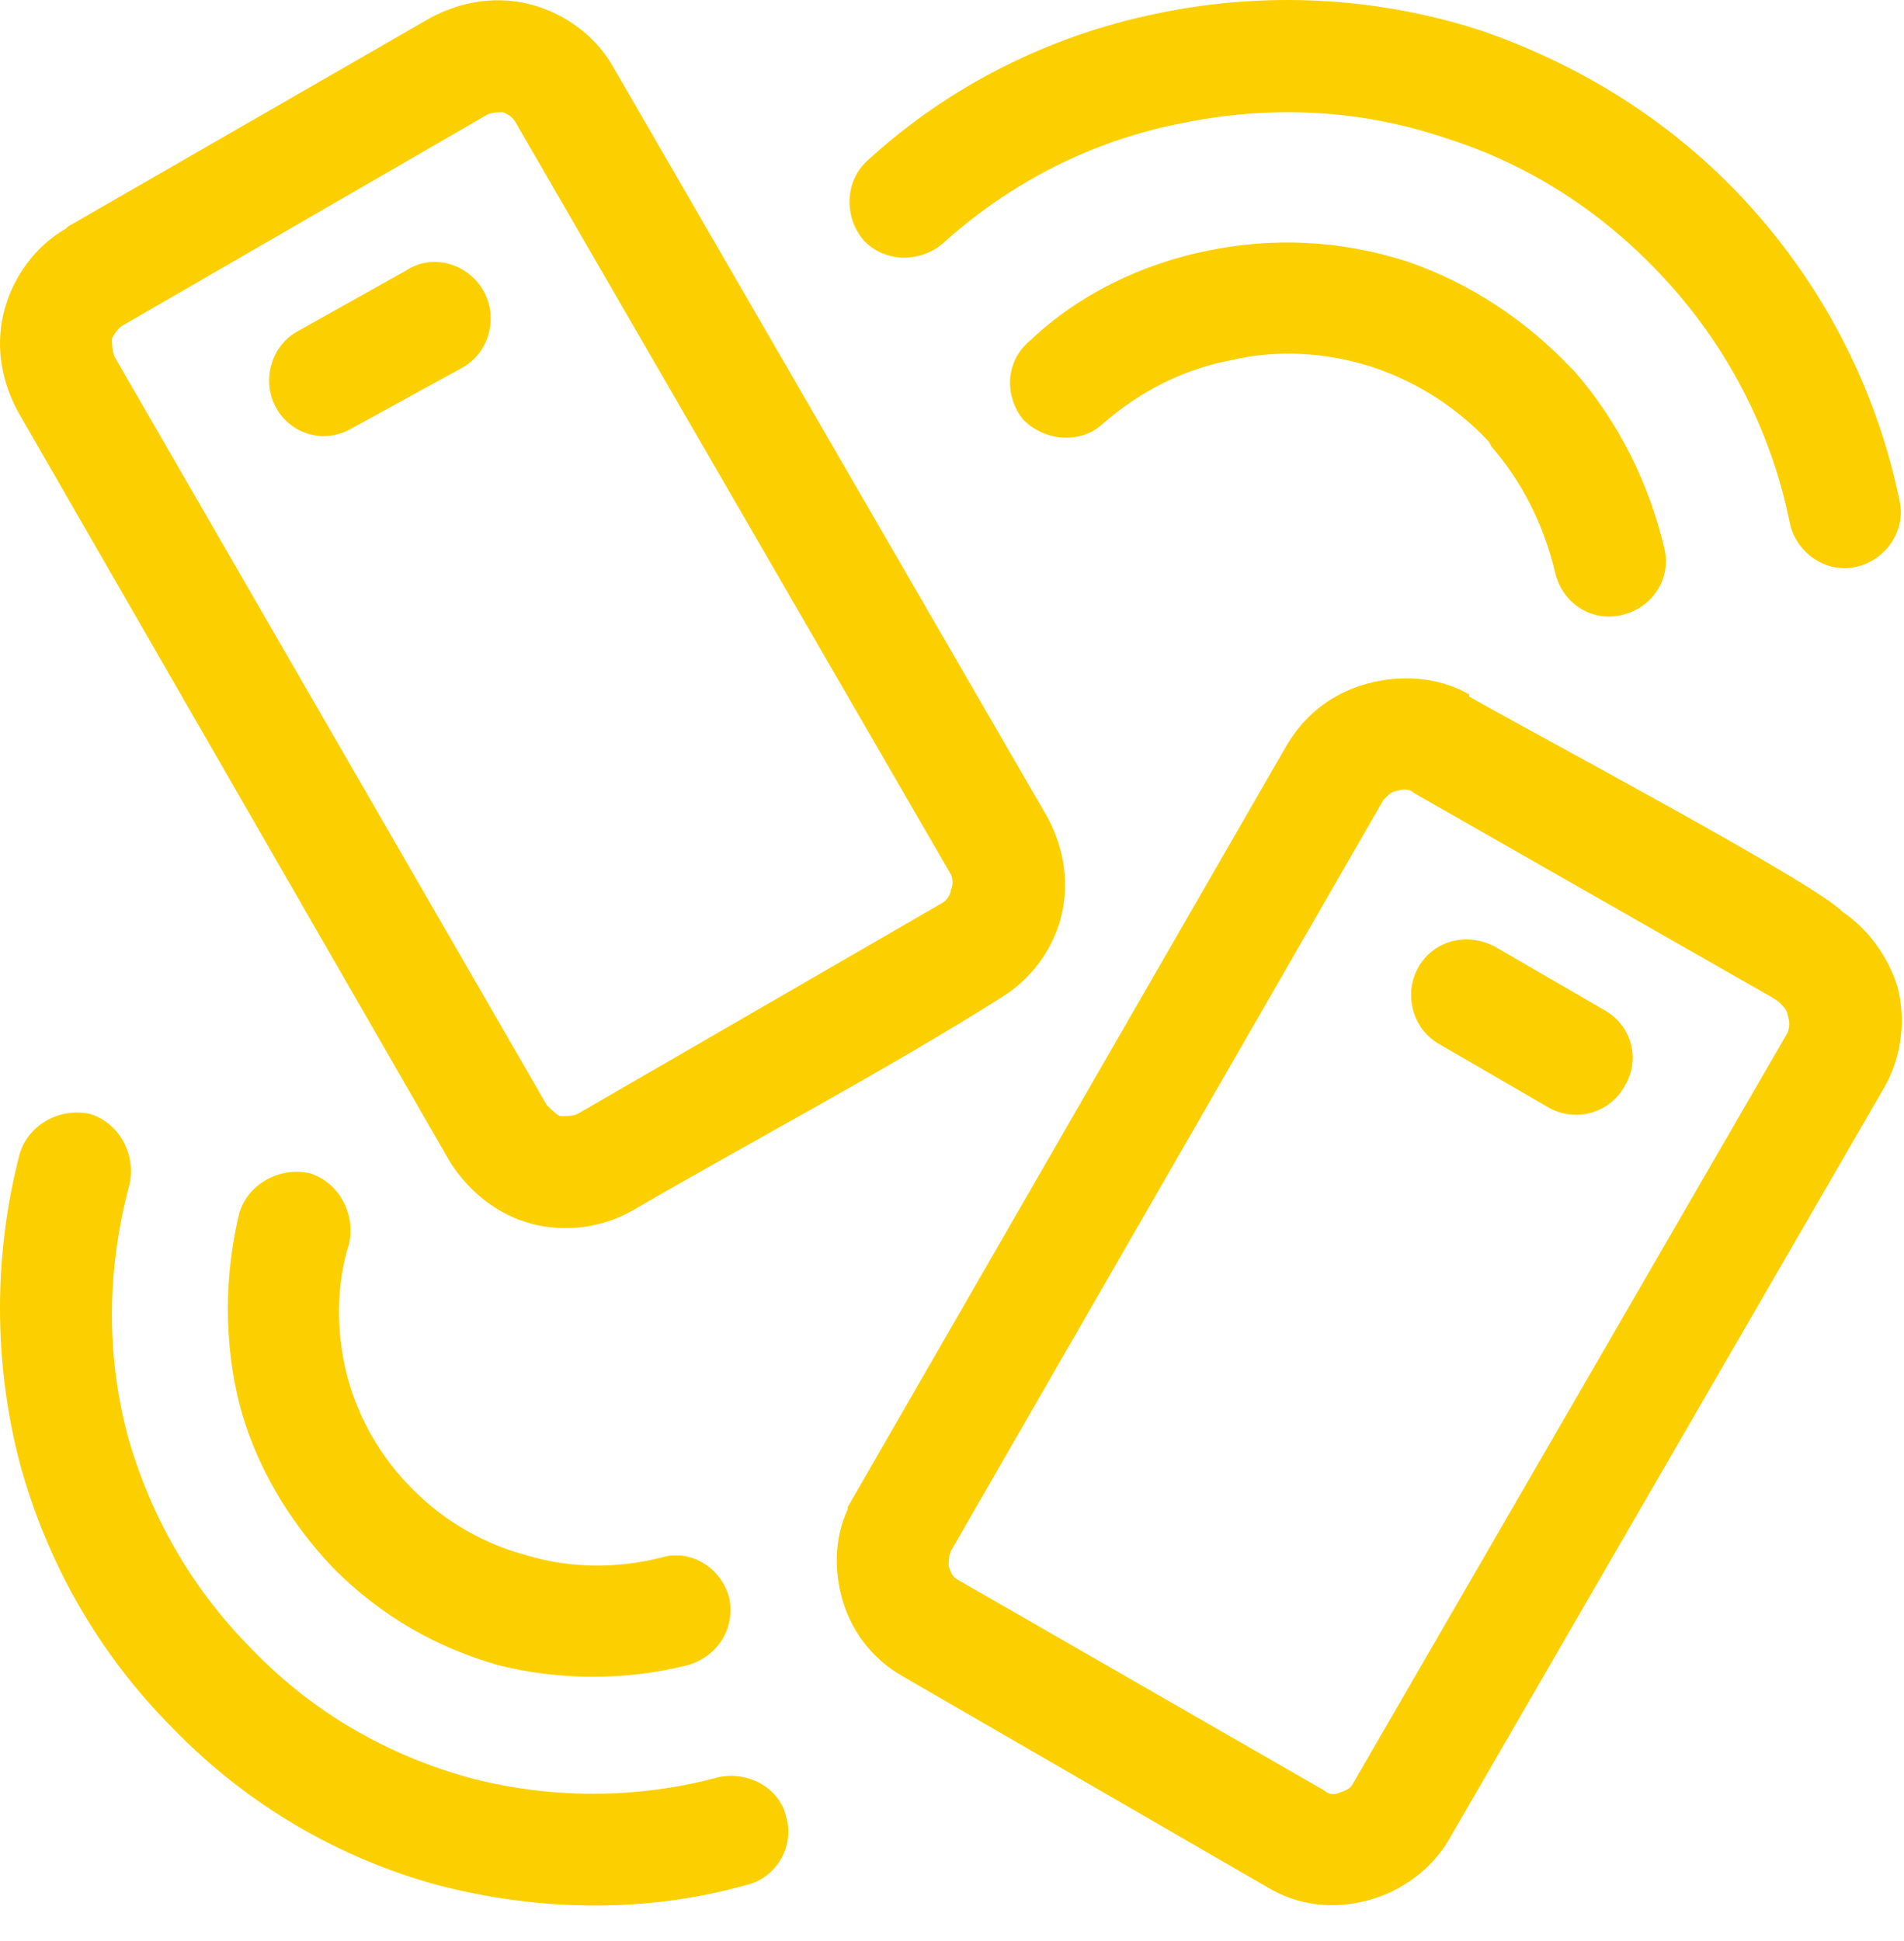 <svg width="52" height="53" viewBox="0 0 52 53" fill="none" xmlns="http://www.w3.org/2000/svg">
<path d="M6.537 33.114C6.777 32.334 7.617 31.855 8.457 32.034C9.236 32.274 9.716 33.114 9.536 33.954C9.176 35.093 9.176 36.353 9.476 37.552C9.776 38.692 10.376 39.772 11.276 40.671C12.175 41.571 13.255 42.17 14.395 42.47C15.594 42.83 16.854 42.83 18.053 42.53C18.833 42.291 19.672 42.77 19.912 43.61C20.092 44.45 19.613 45.229 18.773 45.469C17.093 45.889 15.294 45.889 13.615 45.469C11.935 44.989 10.436 44.15 9.116 42.83C7.857 41.511 6.957 39.951 6.537 38.332C6.118 36.653 6.118 34.853 6.537 33.114ZM39.285 28.496C38.565 28.076 38.325 27.116 38.745 26.397C39.165 25.677 40.065 25.437 40.844 25.857L43.843 27.596C44.563 28.016 44.803 28.916 44.383 29.635C43.963 30.415 43.004 30.655 42.284 30.235L39.285 28.496ZM40.125 19.019C41.684 19.919 49.601 24.117 50.321 24.897C51.04 25.377 51.58 26.157 51.82 26.936C52.06 27.836 51.94 28.856 51.46 29.695L39.585 50.207C39.105 51.047 38.265 51.647 37.366 51.887C36.466 52.127 35.506 52.067 34.607 51.527L24.651 45.769C23.811 45.289 23.211 44.51 22.971 43.55C22.791 42.83 22.791 41.991 23.151 41.211V41.151L35.147 20.339C35.686 19.439 36.466 18.899 37.366 18.66C38.265 18.42 39.285 18.48 40.125 18.959V19.019ZM48.401 27.236L38.625 21.658C38.505 21.538 38.325 21.538 38.145 21.598C38.025 21.598 37.905 21.718 37.785 21.838L25.97 42.35C25.91 42.47 25.91 42.65 25.91 42.77C25.97 42.95 26.03 43.07 26.15 43.13L36.166 48.888C36.286 49.008 36.466 49.008 36.586 48.948C36.766 48.888 36.886 48.828 36.946 48.708L48.821 28.196C48.881 28.016 48.881 27.896 48.821 27.716C48.821 27.596 48.701 27.476 48.581 27.356L48.401 27.236ZM9.596 11.702C8.877 12.122 7.977 11.882 7.557 11.162C7.137 10.443 7.377 9.483 8.097 9.063L11.096 7.384C11.816 6.904 12.775 7.204 13.195 7.924C13.615 8.643 13.375 9.603 12.655 10.023L9.596 11.702ZM1.859 6.184L11.755 0.487C12.655 0.007 13.615 -0.113 14.514 0.127C15.414 0.367 16.254 0.966 16.734 1.806L28.609 22.318C29.089 23.218 29.209 24.177 28.969 25.077C28.729 25.977 28.129 26.756 27.349 27.236C24.111 29.276 20.572 31.135 17.273 33.054C16.434 33.534 15.414 33.654 14.514 33.414C13.615 33.174 12.835 32.574 12.295 31.735L0.48 11.222C0 10.323 -0.12 9.363 0.12 8.463C0.36 7.564 0.96 6.724 1.799 6.244L1.859 6.184ZM13.315 3.126L3.359 8.883C3.239 8.943 3.119 9.123 3.059 9.243C3.059 9.363 3.059 9.543 3.119 9.723L14.934 30.175C15.054 30.295 15.174 30.415 15.294 30.475C15.474 30.475 15.654 30.475 15.774 30.415L25.73 24.657C25.85 24.597 25.97 24.417 25.97 24.297C26.03 24.177 26.03 23.997 25.97 23.878L14.095 3.365C14.035 3.245 13.915 3.126 13.735 3.066C13.615 3.066 13.435 3.066 13.315 3.126ZM51.88 13.681C52.06 14.461 51.52 15.301 50.681 15.481C49.901 15.661 49.061 15.121 48.881 14.281C48.401 11.882 47.262 9.603 45.583 7.744C44.023 6.004 41.984 4.565 39.525 3.785C37.066 2.946 34.607 2.886 32.268 3.365C29.808 3.845 27.589 4.985 25.73 6.664C25.07 7.204 24.111 7.144 23.571 6.544C23.031 5.884 23.091 4.925 23.691 4.385C25.91 2.346 28.669 0.966 31.608 0.367C34.487 -0.233 37.546 -0.113 40.484 0.846C43.423 1.866 45.942 3.545 47.862 5.705C49.901 7.984 51.28 10.743 51.88 13.681ZM45.462 15.001C45.642 15.841 45.103 16.62 44.263 16.8C43.423 16.98 42.644 16.44 42.464 15.601C42.164 14.341 41.564 13.142 40.724 12.182L40.664 12.062C39.825 11.162 38.745 10.443 37.486 10.023C36.166 9.603 34.847 9.543 33.587 9.843C32.328 10.083 31.128 10.683 30.108 11.582C29.509 12.122 28.549 12.062 27.949 11.462C27.41 10.803 27.469 9.843 28.129 9.303C29.449 8.044 31.188 7.204 32.987 6.844C34.727 6.484 36.586 6.544 38.445 7.144C40.184 7.744 41.684 8.763 42.883 10.023L43.004 10.143C44.203 11.522 45.043 13.202 45.462 15.001ZM0.54 31.495C0.78 30.715 1.619 30.235 2.459 30.415C3.239 30.655 3.719 31.495 3.539 32.334C2.939 34.553 2.879 36.893 3.479 39.172C4.078 41.331 5.218 43.37 6.897 45.049C8.577 46.789 10.616 47.928 12.775 48.528C14.994 49.128 17.393 49.128 19.613 48.528C20.452 48.348 21.292 48.828 21.472 49.608C21.712 50.447 21.172 51.287 20.392 51.467C17.633 52.247 14.694 52.187 11.935 51.467C9.296 50.747 6.777 49.308 4.738 47.209C2.639 45.109 1.26 42.59 0.54 39.951C-0.18 37.192 -0.18 34.254 0.54 31.495Z" fill="#FCD000"/>
</svg>
